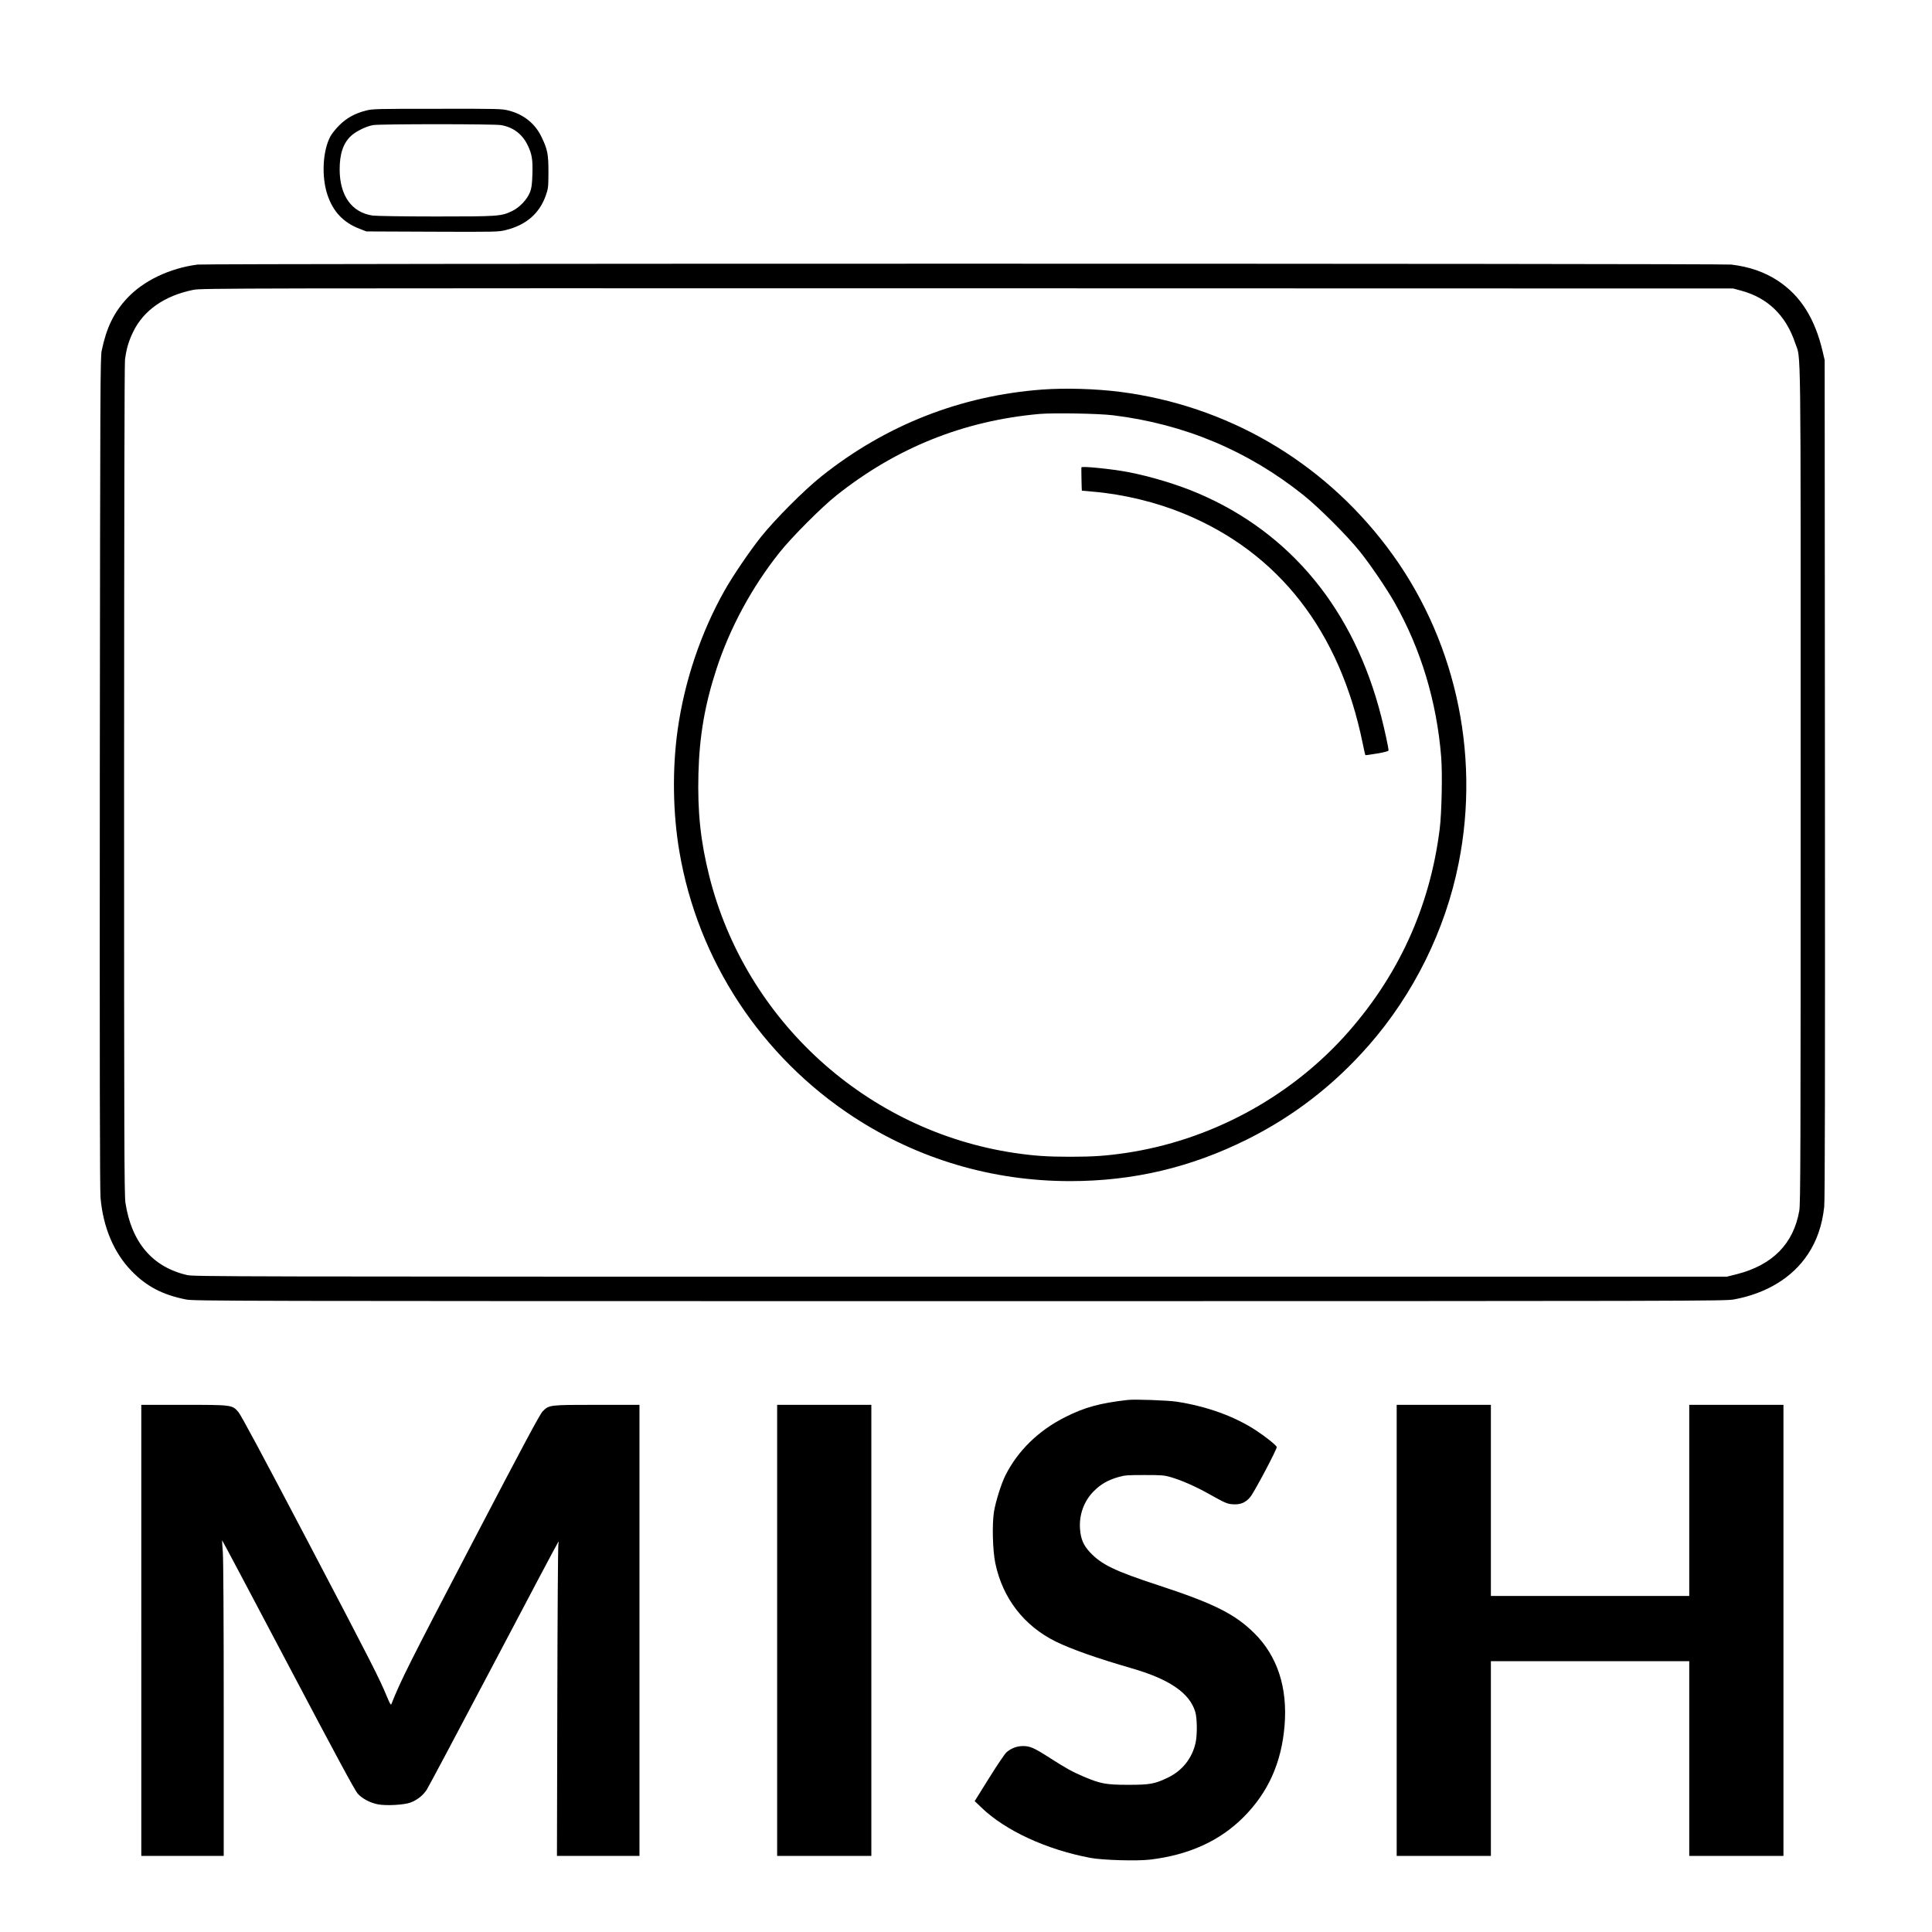 <?xml version="1.0" standalone="no"?>
<!DOCTYPE svg PUBLIC "-//W3C//DTD SVG 20010904//EN"
 "http://www.w3.org/TR/2001/REC-SVG-20010904/DTD/svg10.dtd">
<svg version="1.0" xmlns="http://www.w3.org/2000/svg"
 width="2133pt" height="2133pt" viewBox="0 0 2133 2133"
 preserveAspectRatio="xMidYMid meet">
<g transform="translate(0,2133) scale(0.1,-0.1)"
fill="#000000" stroke="none">
<path d="M4040 20109 c-123 -31 -215 -83 -295 -163 -39 -39 -83 -94 -98 -123
-85 -159 -99 -443 -32 -644 63 -187 176 -306 355 -375 l75 -29 729 -3 c704 -3
731 -2 810 18 226 56 373 184 443 385 26 75 27 90 28 255 0 199 -10 250 -76
387 -71 149 -198 251 -365 293 -73 19 -112 20 -788 19 -670 0 -715 -1 -786
-20z m1489 -160 c134 -21 238 -99 297 -223 47 -98 57 -157 52 -320 -4 -115 -9
-152 -27 -199 -32 -80 -115 -168 -197 -207 -120 -58 -153 -60 -842 -60 -359 0
-657 5 -697 10 -231 33 -365 220 -365 510 0 174 40 291 127 371 54 50 169 106
243 118 79 13 1330 13 1409 0z"/>
<path d="M2181 18409 c-308 -40 -597 -178 -778 -372 -146 -157 -228 -326 -280
-577 -16 -80 -17 -357 -21 -4655 -2 -3254 0 -4607 8 -4698 28 -328 149 -612
345 -812 165 -169 342 -261 600 -312 86 -17 458 -18 8540 -18 8211 0 8453 1
8550 19 360 67 645 242 815 499 99 149 157 318 180 523 8 72 10 1358 8 4724
l-3 4625 -22 93 c-85 366 -245 618 -494 782 -145 96 -315 155 -514 179 -109
13 -16832 13 -16934 0z m17039 -287 c296 -79 497 -274 599 -578 66 -196 61
202 61 -4879 0 -4115 -2 -4622 -15 -4701 -64 -366 -295 -601 -692 -702 l-108
-27 -8460 0 c-8192 0 -8463 1 -8540 18 -381 88 -613 360 -680 797 -13 82 -15
708 -15 4665 1 2864 4 4598 10 4644 16 122 39 201 90 307 115 238 347 400 665
464 87 18 415 18 8545 17 l8455 -2 85 -23z"/>
<path d="M11505 17029 c-899 -67 -1726 -392 -2435 -957 -192 -153 -511 -473
-668 -669 -125 -157 -310 -429 -401 -590 -263 -465 -445 -1006 -520 -1544 -60
-430 -53 -918 20 -1343 204 -1200 903 -2262 1926 -2930 712 -464 1530 -706
2387 -706 696 0 1332 150 1954 460 514 256 959 600 1342 1037 497 566 848
1276 994 2013 245 1228 -47 2511 -794 3495 -721 951 -1769 1558 -2945 1709
-267 34 -603 44 -860 25z m785 -284 c784 -96 1489 -392 2100 -881 173 -138
486 -451 624 -624 115 -143 299 -414 385 -567 289 -511 463 -1090 512 -1698
15 -185 6 -619 -16 -795 -108 -872 -466 -1648 -1060 -2300 -623 -682 -1489
-1143 -2405 -1279 -218 -32 -360 -42 -615 -42 -255 0 -397 10 -615 42 -1629
243 -2970 1460 -3370 3059 -96 384 -130 706 -119 1130 11 418 71 763 201 1160
148 451 390 899 694 1280 133 168 468 504 629 631 665 528 1405 824 2242 899
155 13 657 5 813 -15z"/>
<path d="M11939 16170 c-2 -7 3 -255 5 -257 0 0 60 -6 131 -12 333 -29 687
-115 994 -241 1049 -431 1724 -1299 1976 -2539 14 -69 27 -126 29 -128 2 -2
60 6 130 18 82 14 126 26 126 34 0 28 -43 228 -81 375 -299 1175 -997 2026
-2020 2463 -226 97 -531 189 -779 236 -181 34 -508 67 -511 51z"/>
<path d="M12450 5874 c-305 -35 -472 -80 -685 -187 -297 -148 -528 -373 -665
-646 -47 -95 -106 -283 -126 -400 -22 -137 -15 -430 15 -571 81 -385 315 -689
666 -863 171 -84 456 -185 841 -296 415 -120 638 -273 700 -480 21 -68 23
-248 5 -336 -36 -173 -147 -314 -306 -390 -148 -71 -198 -80 -440 -80 -244 0
-306 12 -490 90 -126 54 -196 92 -379 210 -171 109 -213 127 -290 128 -68 0
-130 -23 -184 -69 -18 -16 -105 -144 -192 -284 l-159 -255 73 -70 c265 -256
721 -466 1206 -557 135 -25 512 -36 656 -19 429 51 771 206 1034 470 271 272
418 599 452 1008 35 421 -79 769 -334 1022 -216 213 -444 327 -1062 530 -480
157 -625 227 -754 365 -71 77 -100 145 -108 255 -12 159 44 311 155 421 76 75
153 119 266 152 72 21 100 23 290 23 190 0 218 -2 290 -23 115 -33 272 -102
410 -179 197 -110 213 -117 280 -121 81 -5 138 19 189 81 46 56 299 535 292
552 -8 21 -124 114 -228 182 -237 156 -545 267 -878 318 -99 15 -464 28 -540
19z"/>
<path d="M1560 3330 l0 -2490 455 0 455 0 0 1614 c0 1025 -4 1660 -10 1741 -6
70 -9 129 -8 130 2 2 329 -616 728 -1372 526 -998 737 -1388 768 -1424 51 -57
139 -104 227 -120 91 -17 287 -6 357 20 75 29 138 78 180 143 19 29 351 654
738 1388 386 734 707 1340 713 1345 6 7 7 0 2 -20 -5 -16 -10 -798 -12 -1737
l-4 -1708 456 0 455 0 0 2490 0 2490 -468 0 c-526 0 -530 0 -600 -71 -30 -29
-213 -371 -785 -1467 -687 -1314 -785 -1510 -886 -1766 -5 -14 -16 3 -46 75
-84 205 -170 374 -873 1714 -519 988 -742 1404 -771 1437 -69 78 -70 78 -608
78 l-463 0 0 -2490z"/>
<path d="M8580 3330 l0 -2490 520 0 520 0 0 2490 0 2490 -520 0 -520 0 0
-2490z"/>
<path d="M15420 3330 l0 -2490 520 0 520 0 0 1075 0 1075 1095 0 1095 0 0
-1075 0 -1075 520 0 520 0 0 2490 0 2490 -520 0 -520 0 0 -1055 0 -1055 -1095
0 -1095 0 0 1055 0 1055 -520 0 -520 0 0 -2490z"/>
</g>
</svg>
